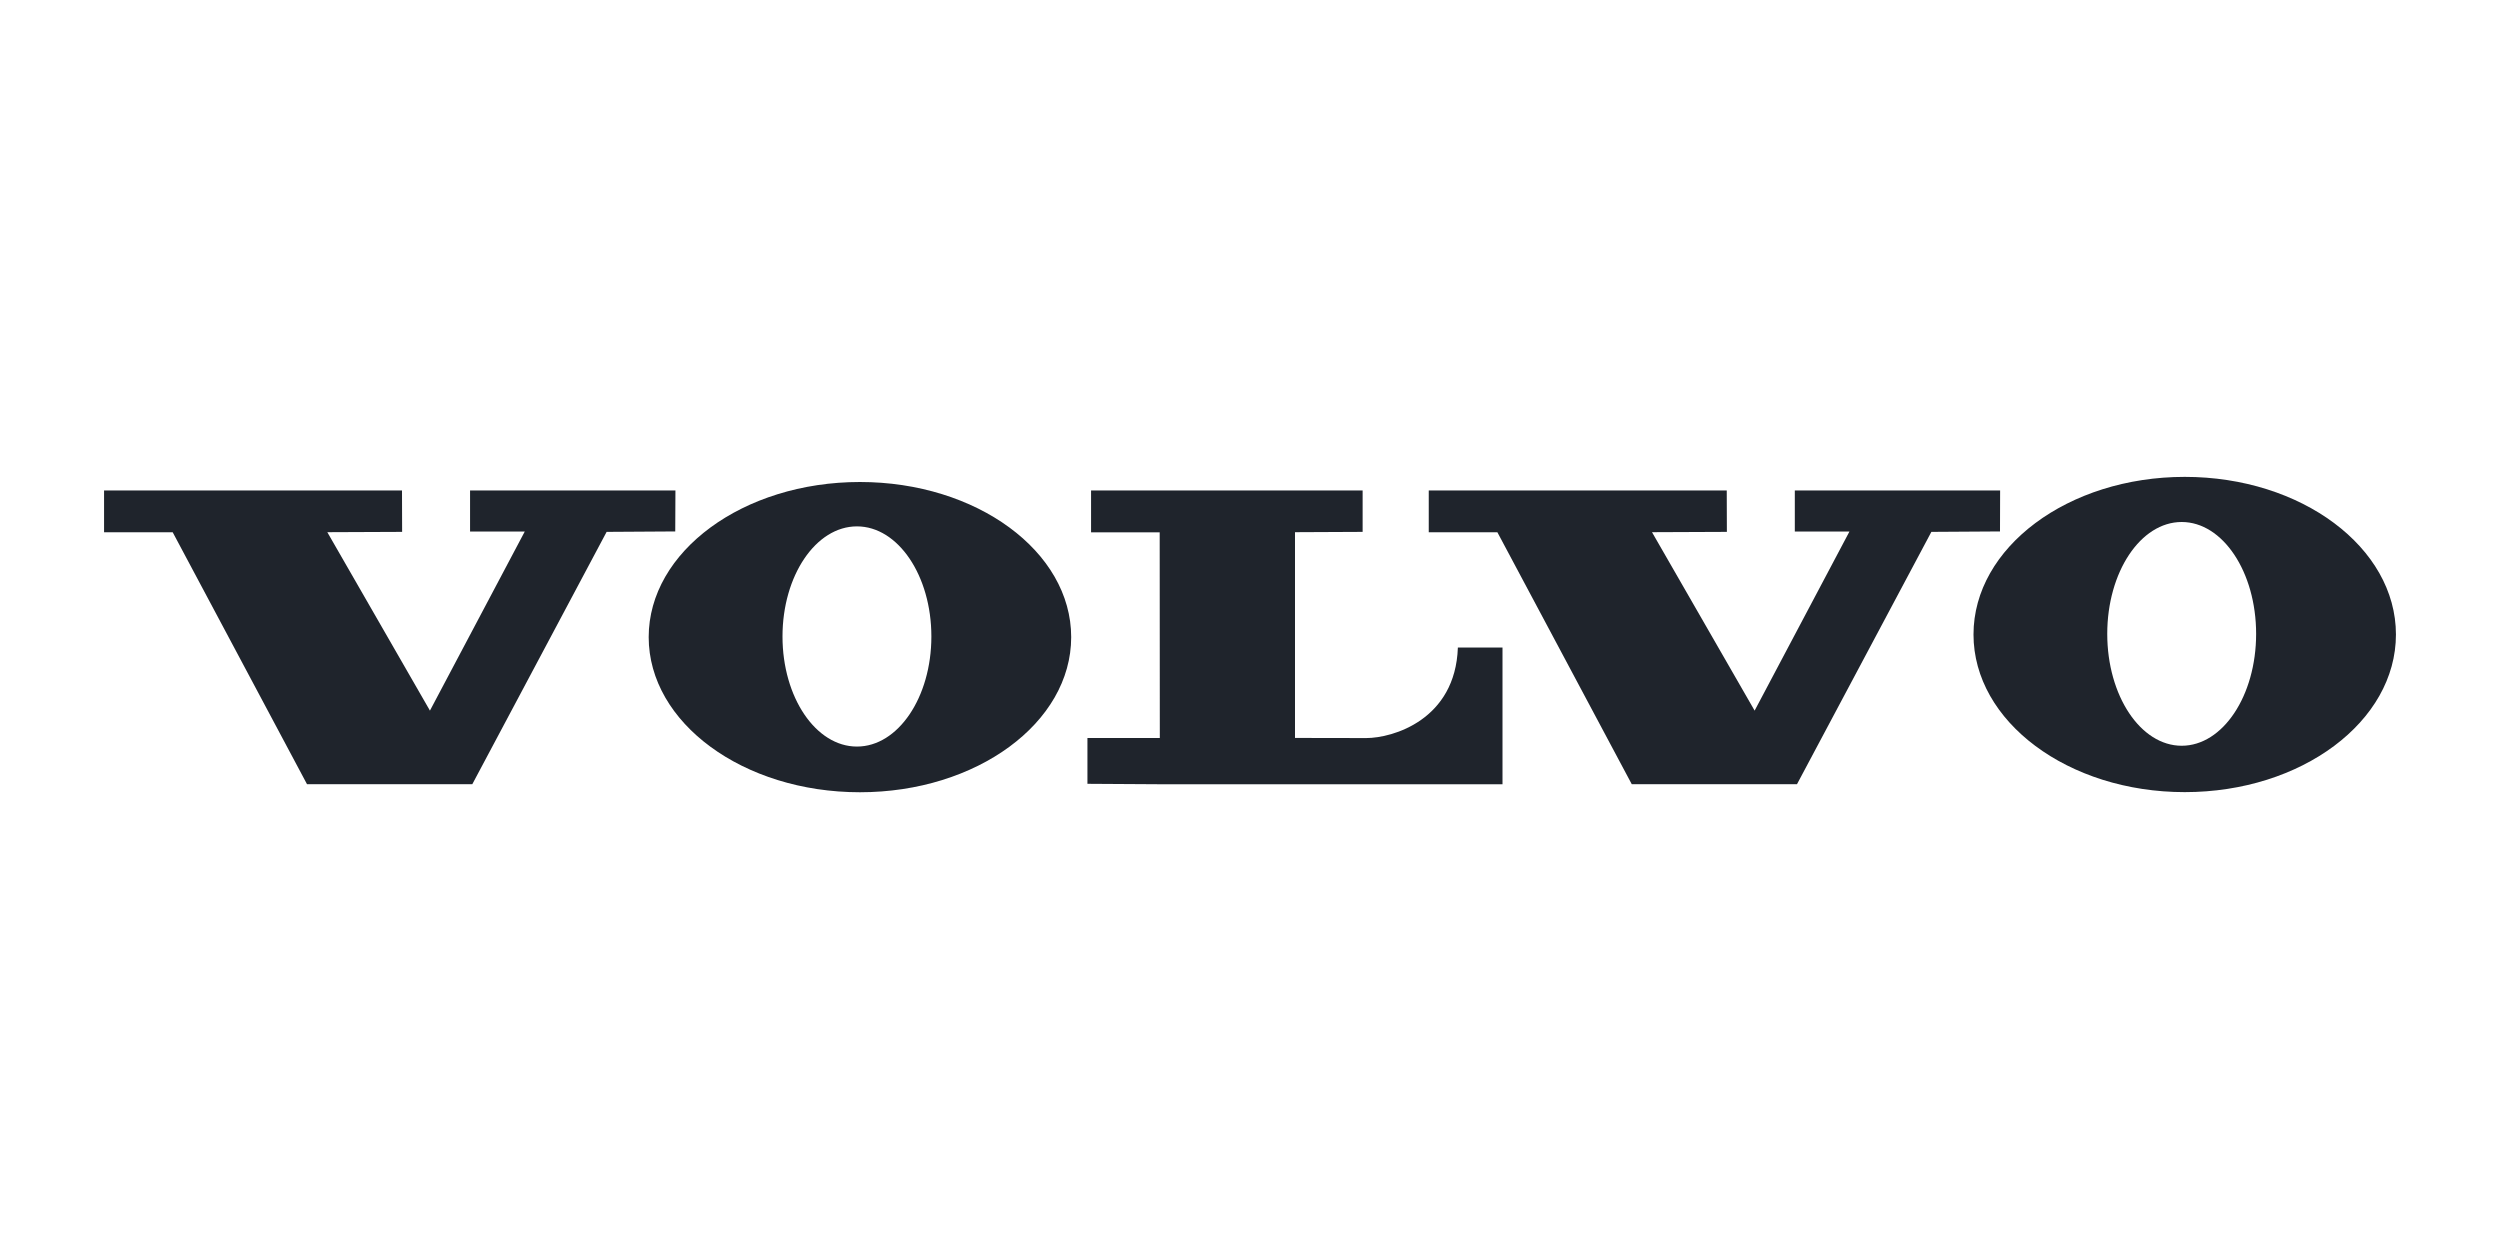 <?xml version="1.0" encoding="UTF-8"?><svg id="Layer_1" xmlns="http://www.w3.org/2000/svg" viewBox="0 0 400 200"><defs><style>.cls-1{fill:#1f242c;fill-rule:evenodd;}</style></defs><g id="Page_1"><g id="Camada_1"><g id="g10"><polygon id="polygon12" class="cls-1" points="16.65 78.47 16.65 85.16 27.63 85.16 49.12 125.47 75.57 125.47 97.06 85.1 108.04 85.03 108.07 78.47 75.21 78.47 75.21 85.05 83.96 85.05 68.79 113.7 52.37 85.15 64.34 85.1 64.32 78.47 16.65 78.47"/><polygon id="polygon14" class="cls-1" points="228.6 78.47 228.6 85.16 239.58 85.16 261.08 125.47 287.52 125.47 309.02 85.1 320 85.03 320.02 78.47 287.17 78.47 287.17 85.05 295.91 85.05 280.74 113.7 264.32 85.15 276.3 85.1 276.28 78.47 228.6 78.47"/><path id="path16" class="cls-1" d="m174.57,78.47v6.7h10.98l.02,32.91h-11.58v7.33l11.58.07h54.83v-21.88h-7.14c-.39,11.58-10.44,14.49-14.67,14.49-3.88,0-11.39-.02-11.39-.02v-32.92l10.82-.05v-6.63h-43.44Z"/><path id="path18" class="cls-1" d="m137.11,119.45c-6.58,0-11.91-7.88-11.91-17.61s5.33-17.62,11.91-17.62,11.91,7.89,11.91,17.62-5.33,17.61-11.91,17.61h0Zm.48-42.33c-18.67,0-33.8,11.11-33.8,24.82s15.13,24.82,33.8,24.82,33.8-11.11,33.8-24.82-15.13-24.82-33.8-24.82h0Z"/><path id="path20" class="cls-1" d="m349.07,119.32c-6.58,0-11.91-8.01-11.91-17.9s5.33-17.9,11.91-17.9,11.91,8.01,11.91,17.9c0,9.89-5.33,17.9-11.91,17.9h0Zm.49-43.02c-18.67,0-33.8,11.3-33.8,25.22s15.13,25.22,33.8,25.22,33.79-11.29,33.79-25.22-15.13-25.22-33.79-25.22h0Z"/></g></g></g></svg>